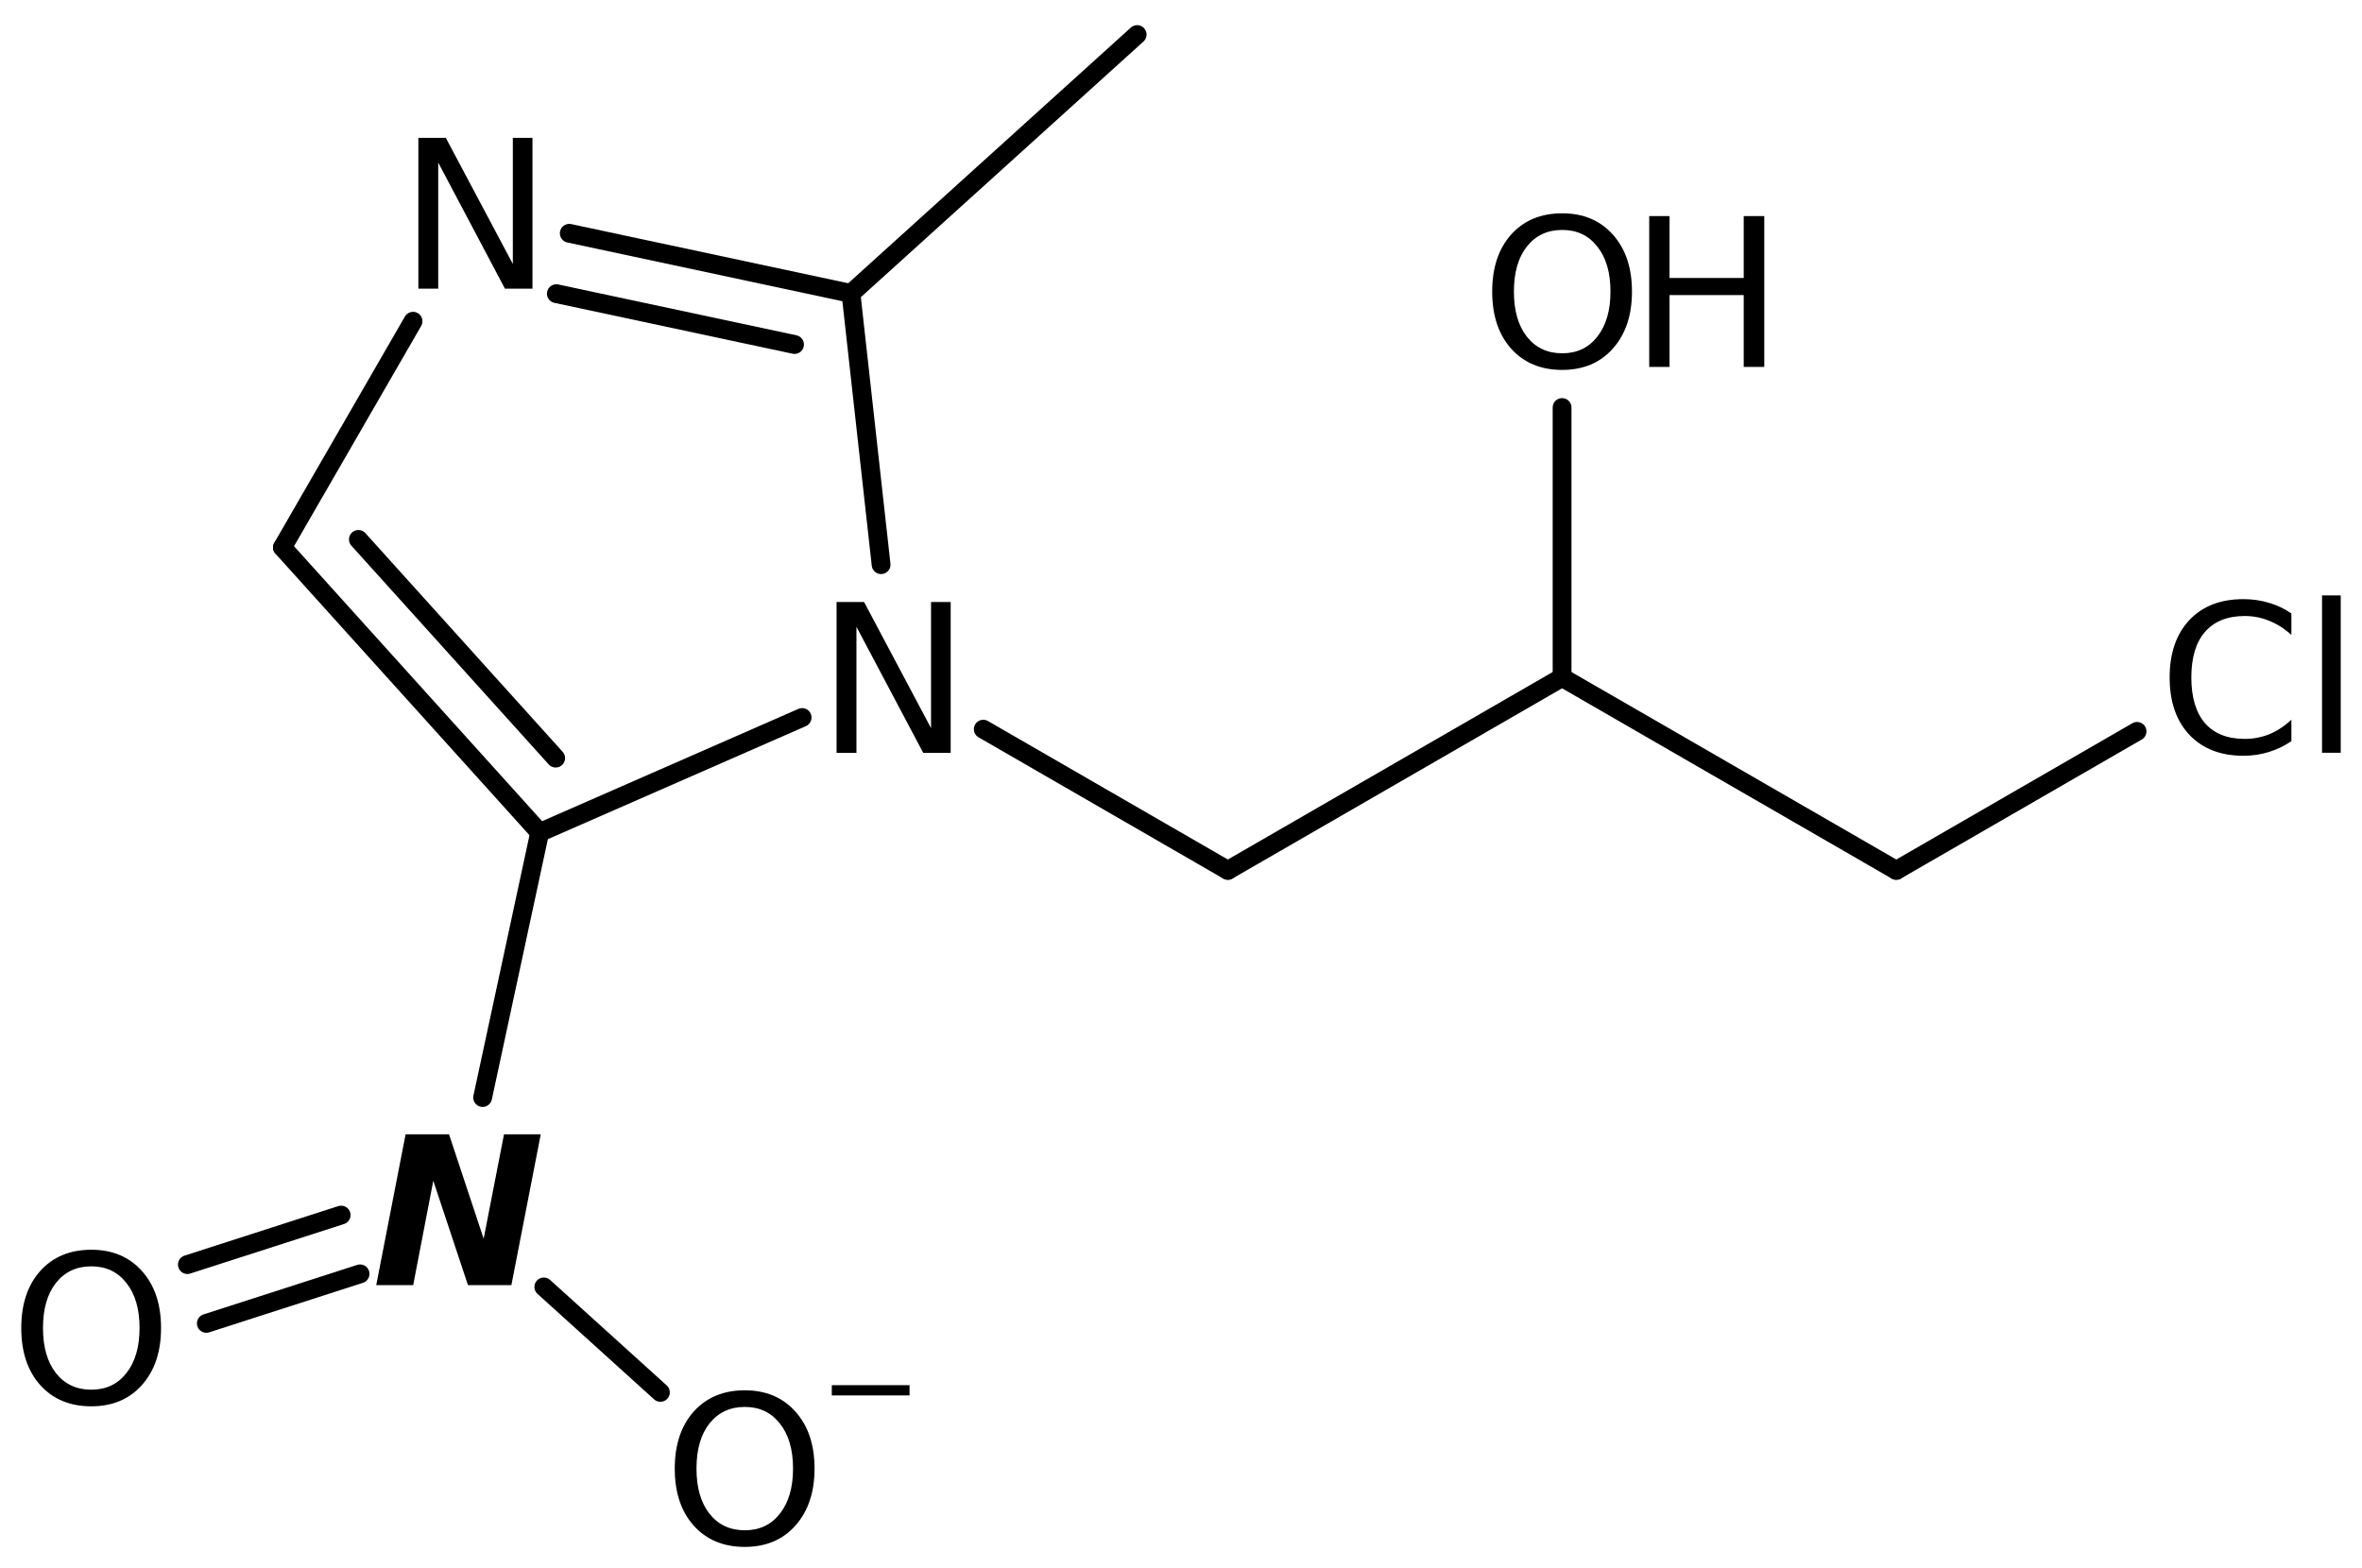 <?xml version='1.0' encoding='UTF-8'?>
<!DOCTYPE svg PUBLIC "-//W3C//DTD SVG 1.1//EN" "http://www.w3.org/Graphics/SVG/1.1/DTD/svg11.dtd">
<svg version='1.2' xmlns='http://www.w3.org/2000/svg' xmlns:xlink='http://www.w3.org/1999/xlink' width='62.183mm' height='41.294mm' viewBox='0 0 62.183 41.294'>
  <desc>Generated by the Chemistry Development Kit (http://github.com/cdk)</desc>
  <g stroke-linecap='round' stroke-linejoin='round' stroke='#000000' stroke-width='.495' fill='#000000'>
    <rect x='.0' y='.0' width='63.0' height='42.0' fill='#FFFFFF' stroke='none'/>
    <g id='mol1' class='mol'>
      <line id='mol1bnd1' class='bond' x1='29.937' y1='.91' x2='22.403' y2='7.727'/>
      <g id='mol1bnd2' class='bond'>
        <line x1='22.403' y1='7.727' x2='14.987' y2='6.143'/>
        <line x1='20.917' y1='9.072' x2='14.647' y2='7.733'/>
      </g>
      <line id='mol1bnd3' class='bond' x1='10.874' y1='8.459' x2='7.436' y2='14.415'/>
      <g id='mol1bnd4' class='bond'>
        <line x1='7.436' y1='14.415' x2='14.208' y2='21.922'/>
        <line x1='9.435' y1='14.204' x2='14.629' y2='19.963'/>
      </g>
      <line id='mol1bnd5' class='bond' x1='14.208' y1='21.922' x2='21.117' y2='18.894'/>
      <line id='mol1bnd6' class='bond' x1='22.403' y1='7.727' x2='23.196' y2='14.869'/>
      <line id='mol1bnd7' class='bond' x1='25.886' y1='19.201' x2='32.325' y2='22.919'/>
      <line id='mol1bnd8' class='bond' x1='32.325' y1='22.919' x2='41.124' y2='17.839'/>
      <line id='mol1bnd9' class='bond' x1='41.124' y1='17.839' x2='49.923' y2='22.919'/>
      <line id='mol1bnd10' class='bond' x1='49.923' y1='22.919' x2='56.261' y2='19.259'/>
      <line id='mol1bnd11' class='bond' x1='41.124' y1='17.839' x2='41.124' y2='10.731'/>
      <line id='mol1bnd12' class='bond' x1='14.208' y1='21.922' x2='12.706' y2='28.901'/>
      <g id='mol1bnd13' class='bond'>
        <line x1='9.479' y1='33.544' x2='5.432' y2='34.848'/>
        <line x1='8.981' y1='31.996' x2='4.933' y2='33.3'/>
      </g>
      <line id='mol1bnd14' class='bond' x1='14.317' y1='33.888' x2='17.386' y2='36.665'/>
      <path id='mol1atm3' class='atom' d='M11.014 3.63h.723l1.764 3.321v-3.321h.517v3.972h-.724l-1.757 -3.321v3.321h-.523v-3.972z' stroke='none'/>
      <path id='mol1atm6' class='atom' d='M22.024 15.853h.724l1.763 3.321v-3.321h.517v3.972h-.723l-1.758 -3.321v3.321h-.523v-3.972z' stroke='none'/>
      <path id='mol1atm10' class='atom' d='M60.324 16.154v.565q-.274 -.249 -.584 -.371q-.304 -.127 -.645 -.127q-.681 -.0 -1.046 .419q-.359 .414 -.359 1.199q.0 .784 .359 1.204q.365 .414 1.046 .414q.341 -.0 .645 -.122q.31 -.128 .584 -.383v.565q-.28 .189 -.596 .286q-.316 .098 -.669 .098q-.9 -.0 -1.423 -.554q-.517 -.553 -.517 -1.508q-.0 -.955 .517 -1.509q.523 -.553 1.423 -.553q.359 -.0 .675 .097q.316 .091 .59 .28zM61.131 15.679h.492v4.143h-.492v-4.143z' stroke='none'/>
      <g id='mol1atm11' class='atom'>
        <path d='M41.127 6.055q-.584 -.0 -.931 .438q-.34 .431 -.34 1.186q-.0 .748 .34 1.186q.347 .438 .931 .438q.584 -.0 .924 -.438q.347 -.438 .347 -1.186q-.0 -.755 -.347 -1.186q-.34 -.438 -.924 -.438zM41.127 5.617q.833 -.0 1.332 .559q.505 .56 .505 1.503q-.0 .936 -.505 1.502q-.499 .56 -1.332 .56q-.84 -.0 -1.344 -.56q-.499 -.56 -.499 -1.502q-.0 -.943 .499 -1.503q.504 -.559 1.344 -.559z' stroke='none'/>
        <path d='M43.418 5.69h.535v1.63h1.953v-1.63h.541v3.972h-.541v-1.892h-1.953v1.892h-.535v-3.972z' stroke='none'/>
      </g>
      <path id='mol1atm12' class='atom' d='M10.678 29.869h1.143l.912 2.749l.536 -2.749h.967l-.773 3.972h-1.143l-.913 -2.749l-.529 2.749h-.973l.773 -3.972z' stroke='none'/>
      <path id='mol1atm13' class='atom' d='M2.403 33.346q-.584 .0 -.931 .438q-.34 .432 -.34 1.186q-.0 .749 .34 1.187q.347 .437 .931 .437q.584 .0 .924 -.437q.347 -.438 .347 -1.187q.0 -.754 -.347 -1.186q-.34 -.438 -.924 -.438zM2.403 32.909q.833 -.0 1.332 .559q.505 .56 .505 1.502q-.0 .937 -.505 1.503q-.499 .559 -1.332 .559q-.839 .0 -1.344 -.559q-.499 -.56 -.499 -1.503q-.0 -.942 .499 -1.502q.505 -.559 1.344 -.559z' stroke='none'/>
      <g id='mol1atm14' class='atom'>
        <path d='M19.607 37.048q-.584 .0 -.931 .438q-.34 .432 -.34 1.186q-.0 .748 .34 1.186q.347 .438 .931 .438q.584 .0 .924 -.438q.347 -.438 .347 -1.186q.0 -.754 -.347 -1.186q-.34 -.438 -.924 -.438zM19.607 36.61q.833 .0 1.332 .56q.505 .559 .505 1.502q-.0 .937 -.505 1.502q-.499 .56 -1.332 .56q-.839 -.0 -1.344 -.56q-.499 -.559 -.499 -1.502q-.0 -.943 .499 -1.502q.505 -.56 1.344 -.56z' stroke='none'/>
        <path d='M21.898 36.475h2.047v.27h-2.047v-.27z' stroke='none'/>
      </g>
    </g>
  </g>
</svg>
